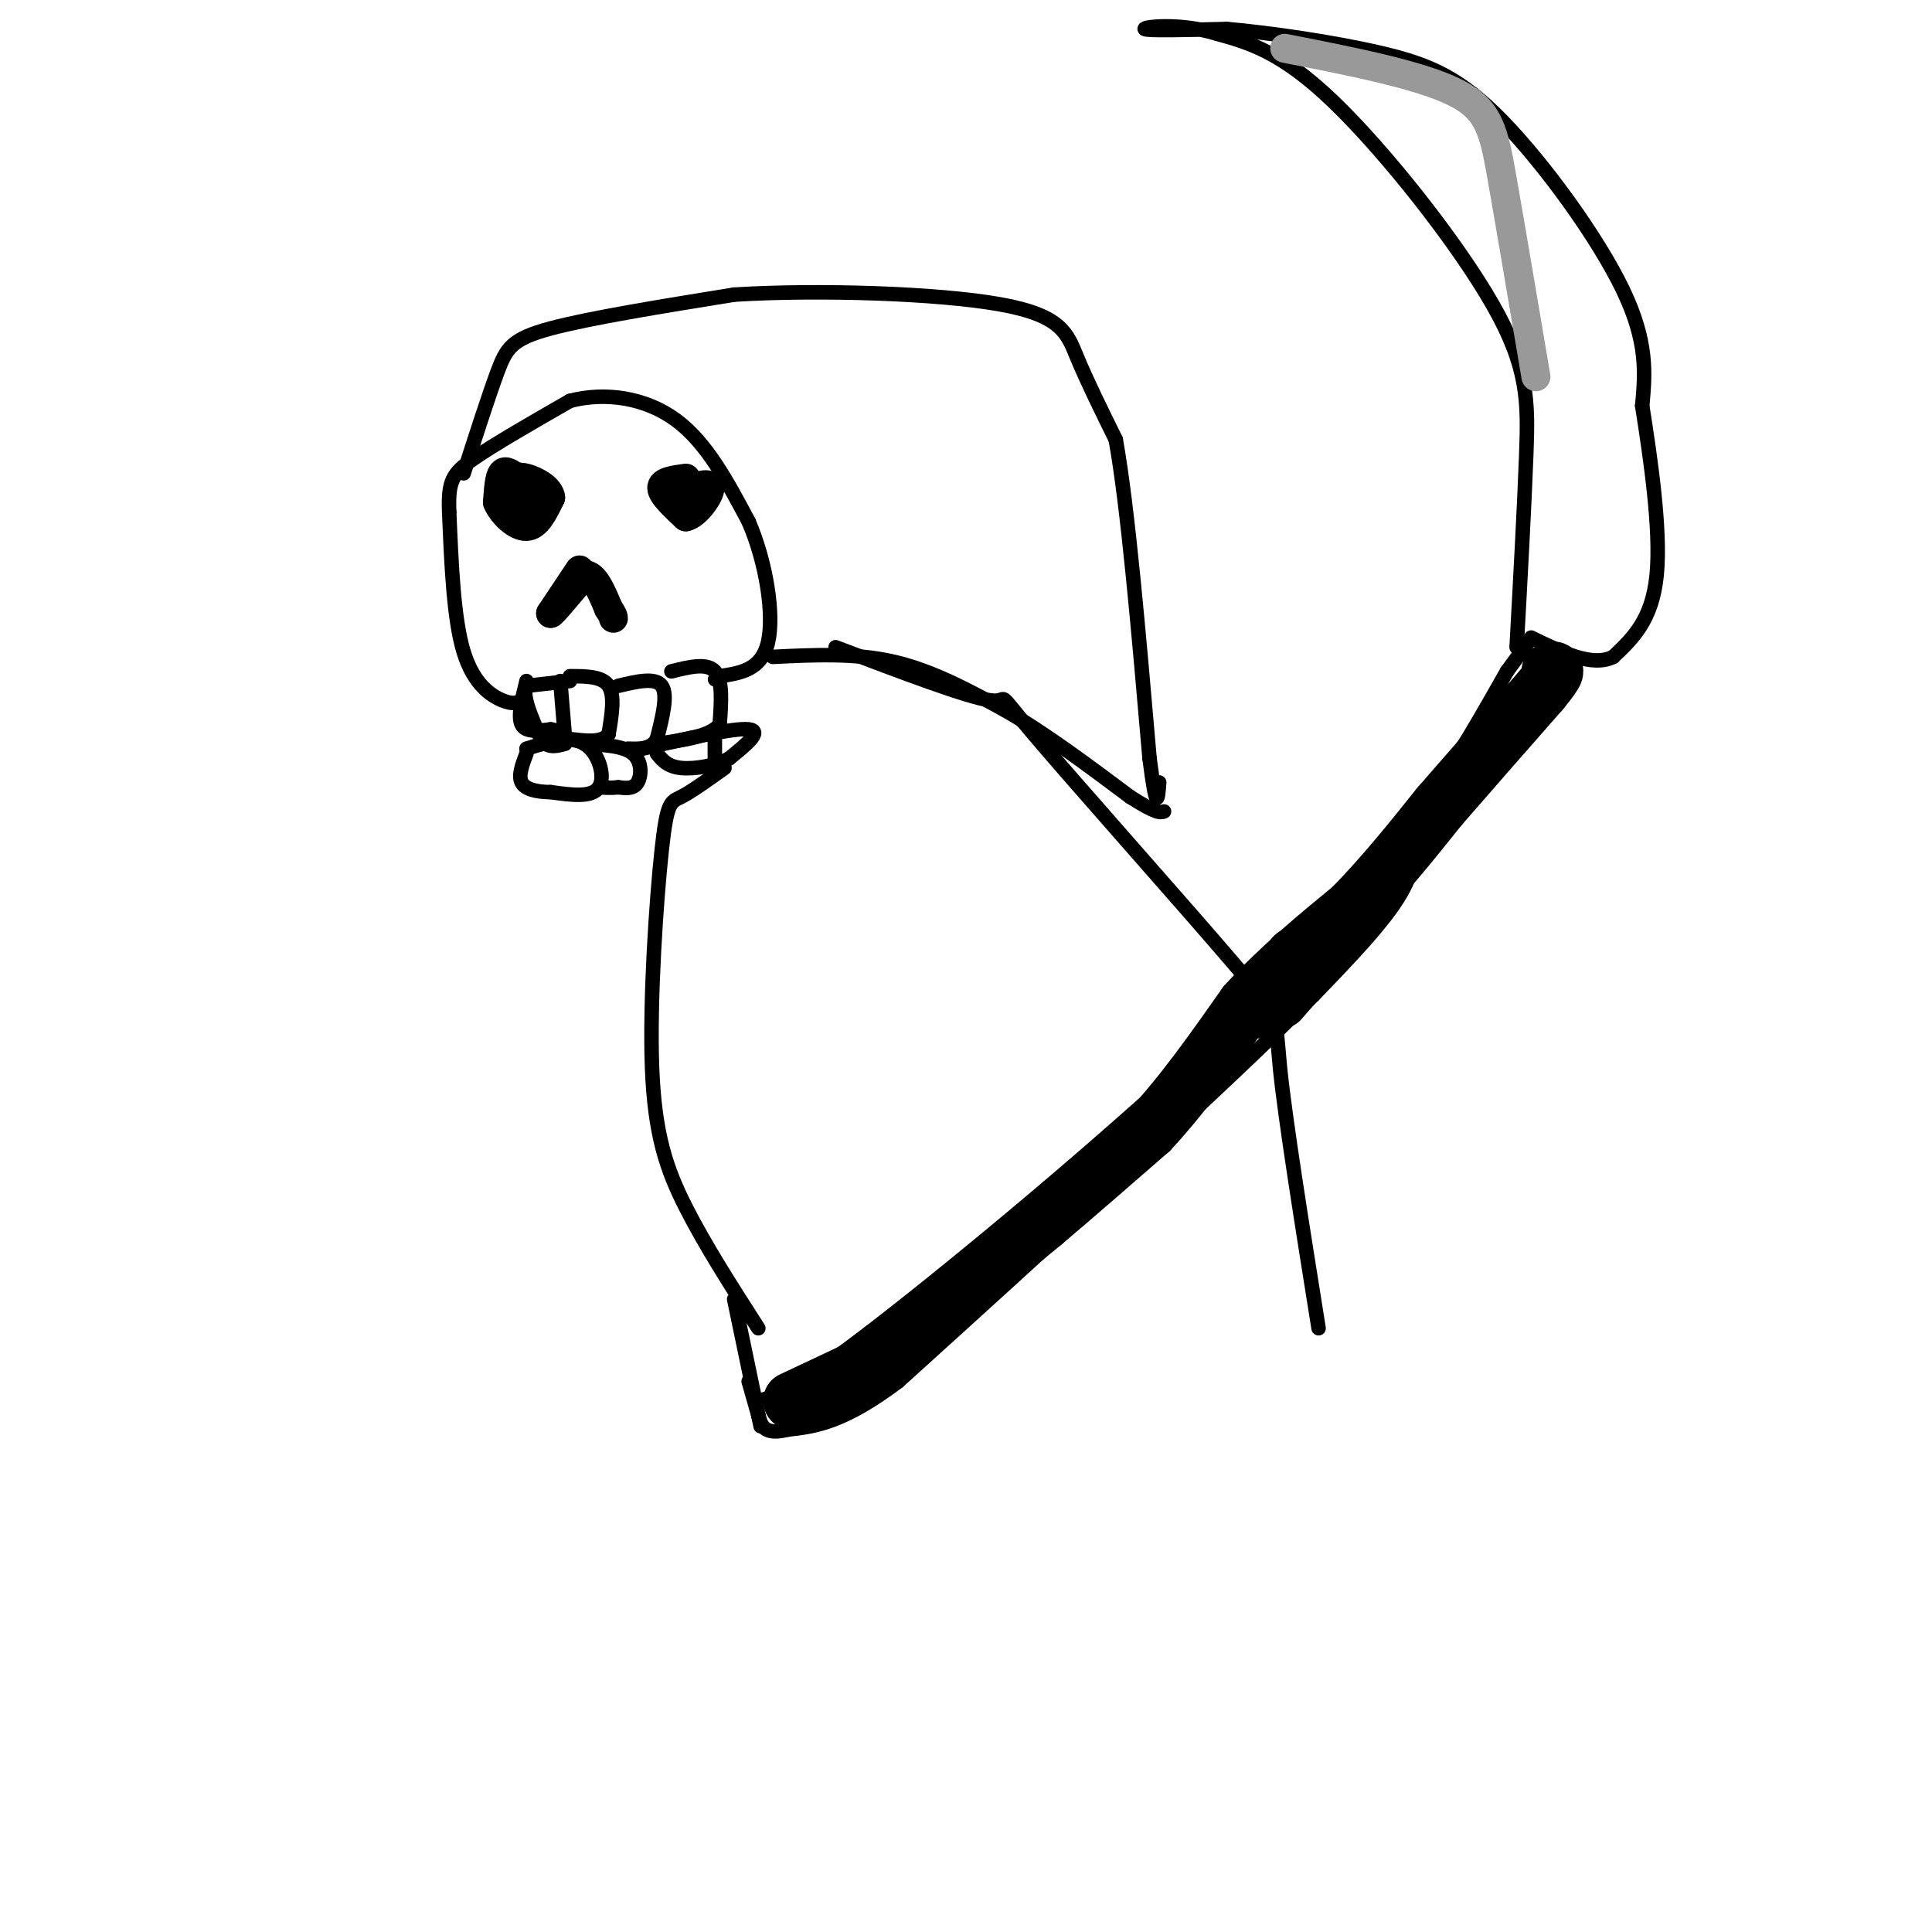 <svg viewBox='0 0 400 400' version='1.1' xmlns='http://www.w3.org/2000/svg' xmlns:xlink='http://www.w3.org/1999/xlink'><g fill='none' stroke='rgb(0,0,0)' stroke-width='6' stroke-linecap='round' stroke-linejoin='round'><path d='M107,99c-1.167,-0.917 -2.333,-1.833 -3,-1c-0.667,0.833 -0.833,3.417 -1,6'/><path d='M103,104c0.956,2.311 3.844,5.089 6,5c2.156,-0.089 3.578,-3.044 5,-6'/><path d='M114,103c-0.155,-1.845 -3.042,-3.458 -5,-4c-1.958,-0.542 -2.988,-0.012 -3,1c-0.012,1.012 0.994,2.506 2,4'/><path d='M108,104c0.833,0.500 1.917,-0.250 3,-1'/><path d='M142,99c-2.500,0.333 -5.000,0.667 -5,2c0.000,1.333 2.500,3.667 5,6'/><path d='M142,107c2.156,-0.444 5.044,-4.556 5,-6c-0.044,-1.444 -3.022,-0.222 -6,1'/><path d='M141,102c-0.222,1.000 2.222,3.000 3,3c0.778,0.000 -0.111,-2.000 -1,-4'/><path d='M120,118c0.000,0.000 -6.000,9.000 -6,9'/><path d='M114,127c0.167,0.167 3.583,-3.917 7,-8'/><path d='M121,119c2.000,-0.167 3.500,3.417 5,7'/><path d='M126,126c1.000,1.500 1.000,1.750 1,2'/></g>
<g fill='none' stroke='rgb(0,0,0)' stroke-width='3' stroke-linecap='round' stroke-linejoin='round'><path d='M116,141c0.000,0.000 1.000,12.000 1,12'/><path d='M118,140c3.333,0.000 6.667,0.000 8,2c1.333,2.000 0.667,6.000 0,10'/><path d='M126,152c-1.333,1.833 -4.667,1.417 -8,1'/><path d='M118,141c0.000,0.000 -9.000,1.000 -9,1'/><path d='M109,142c-1.000,2.000 1.000,6.500 3,11'/><path d='M112,153c1.333,2.000 3.167,1.500 5,1'/><path d='M128,142c3.833,-0.917 7.667,-1.833 9,0c1.333,1.833 0.167,6.417 -1,11'/><path d='M136,153c-1.167,2.167 -3.583,2.083 -6,2'/><path d='M139,139c3.667,-0.917 7.333,-1.833 9,0c1.667,1.833 1.333,6.417 1,11'/><path d='M149,150c-2.000,2.500 -7.500,3.250 -13,4'/><path d='M109,155c4.511,-1.400 9.022,-2.800 12,-1c2.978,1.800 4.422,6.800 3,9c-1.422,2.200 -5.711,1.600 -10,1'/><path d='M114,164c-2.933,-0.022 -5.267,-0.578 -6,-2c-0.733,-1.422 0.133,-3.711 1,-6'/><path d='M121,154c4.022,0.200 8.044,0.400 10,2c1.956,1.600 1.844,4.600 1,6c-0.844,1.400 -2.422,1.200 -4,1'/><path d='M128,163c-1.333,0.167 -2.667,0.083 -4,0'/><path d='M133,155c9.500,-2.167 19.000,-4.333 22,-4c3.000,0.333 -0.500,3.167 -4,6'/><path d='M151,157c-2.622,1.511 -7.178,2.289 -10,2c-2.822,-0.289 -3.911,-1.644 -5,-3'/><path d='M148,152c0.000,0.000 0.000,8.000 0,8'/><path d='M109,141c-0.917,3.667 -1.833,7.333 -1,9c0.833,1.667 3.417,1.333 6,1'/><path d='M114,151c1.000,0.167 0.500,0.083 0,0'/><path d='M108,145c-0.867,0.467 -1.733,0.933 -4,0c-2.267,-0.933 -5.933,-3.267 -8,-10c-2.067,-6.733 -2.533,-17.867 -3,-29'/><path d='M93,106c-0.244,-6.422 0.644,-7.978 5,-11c4.356,-3.022 12.178,-7.511 20,-12'/><path d='M118,83c7.333,-1.911 15.667,-0.689 22,4c6.333,4.689 10.667,12.844 15,21'/><path d='M155,108c3.667,8.511 5.333,19.289 4,25c-1.333,5.711 -5.667,6.356 -10,7'/><path d='M149,140c-1.667,1.167 -0.833,0.583 0,0'/><path d='M96,98c2.578,-8.022 5.156,-16.044 7,-21c1.844,-4.956 2.956,-6.844 11,-9c8.044,-2.156 23.022,-4.578 38,-7'/><path d='M152,61c17.464,-1.083 42.125,-0.292 55,2c12.875,2.292 13.964,6.083 16,11c2.036,4.917 5.018,10.958 8,17'/><path d='M231,91c2.500,13.833 4.750,39.917 7,66'/><path d='M238,157c1.500,11.833 1.750,8.417 2,5'/><path d='M160,136c8.500,-0.417 17.000,-0.833 25,1c8.000,1.833 15.500,5.917 23,10'/><path d='M208,147c8.167,4.667 17.083,11.333 26,18'/><path d='M234,165c5.500,3.500 6.250,3.250 7,3'/><path d='M173,134c13.681,5.191 27.362,10.383 32,11c4.638,0.617 0.233,-3.340 9,7c8.767,10.340 30.707,34.976 41,47c10.293,12.024 8.941,11.435 10,22c1.059,10.565 4.530,32.282 8,54'/><path d='M150,159c-3.443,2.463 -6.887,4.925 -9,6c-2.113,1.075 -2.896,0.762 -4,11c-1.104,10.238 -2.528,31.026 -2,45c0.528,13.974 3.008,21.136 7,29c3.992,7.864 9.496,16.432 15,25'/><path d='M157,290c3.578,-0.822 7.156,-1.644 28,-18c20.844,-16.356 58.956,-48.244 83,-73c24.044,-24.756 34.022,-42.378 44,-60'/><path d='M312,139c7.333,-10.000 3.667,-5.000 0,0'/><path d='M314,134c0.798,-14.565 1.595,-29.131 2,-40c0.405,-10.869 0.417,-18.042 -7,-31c-7.417,-12.958 -22.262,-31.702 -33,-42c-10.738,-10.298 -17.369,-12.149 -24,-14'/><path d='M252,7c-7.822,-2.400 -15.378,-1.400 -15,-1c0.378,0.400 8.689,0.200 17,0'/><path d='M254,6c8.748,0.766 22.118,2.679 32,5c9.882,2.321 16.276,5.048 25,14c8.724,8.952 19.778,24.129 25,35c5.222,10.871 4.611,17.435 4,24'/><path d='M340,84c1.689,10.756 3.911,25.644 3,35c-0.911,9.356 -4.956,13.178 -9,17'/><path d='M334,136c-4.333,2.167 -10.667,-0.917 -17,-4'/><path d='M324,136c0.000,0.000 -26.000,31.000 -26,31'/><path d='M298,167c-5.022,7.889 -4.578,12.111 -8,18c-3.422,5.889 -10.711,13.444 -18,21'/><path d='M272,206c-9.667,9.833 -24.833,23.917 -40,38'/><path d='M232,244c-14.333,13.333 -30.167,27.667 -46,42'/><path d='M186,286c-11.500,8.667 -17.250,9.333 -23,10'/><path d='M163,296c-4.822,1.200 -5.378,-0.800 -6,-3c-0.622,-2.200 -1.311,-4.600 -2,-7'/><path d='M152,269c0.000,0.000 5.000,24.000 5,24'/><path d='M157,293c0.833,4.000 0.417,2.000 0,0'/></g>
<g fill='none' stroke='rgb(0,0,0)' stroke-width='12' stroke-linecap='round' stroke-linejoin='round'><path d='M164,290c0.000,0.000 17.000,-8.000 17,-8'/><path d='M181,282c5.833,-3.833 11.917,-9.417 18,-15'/><path d='M199,267c5.833,-4.833 11.417,-9.417 17,-14'/><path d='M216,253c6.500,-5.500 14.250,-12.250 22,-19'/><path d='M238,234c7.000,-7.500 13.500,-16.750 20,-26'/><path d='M258,208c7.000,-7.667 14.500,-13.833 22,-20'/><path d='M280,188c6.667,-6.833 12.333,-13.917 18,-21'/><path d='M298,167c6.500,-7.500 13.750,-15.750 21,-24'/><path d='M319,143c3.833,-4.667 2.917,-4.333 2,-4'/><path d='M268,198c0.000,0.000 -7.000,11.000 -7,11'/><path d='M277,193c0.000,0.000 -12.000,14.000 -12,14'/></g>
<g fill='none' stroke='rgb(153,153,153)' stroke-width='6' stroke-linecap='round' stroke-linejoin='round'><path d='M266,10c13.822,2.711 27.644,5.422 35,9c7.356,3.578 8.244,8.022 10,18c1.756,9.978 4.378,25.489 7,41'/></g>
</svg>